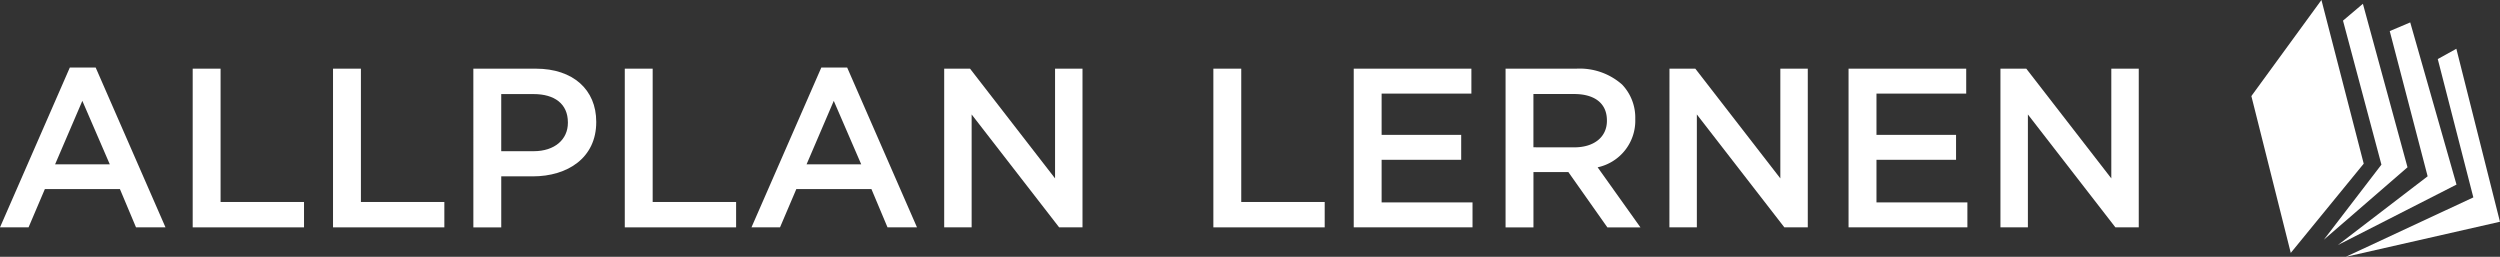 <svg xmlns="http://www.w3.org/2000/svg" xmlns:xlink="http://www.w3.org/1999/xlink" width="227.708" height="23.393" viewBox="0 0 227.708 23.393">
  <rect x="0" y="0" width="227.708" height="23.393" fill="#333333" stroke="none"/>
  <defs>
    <clipPath id="clip-path">
      <rect id="Rechteck_331" data-name="Rechteck 331" width="227.708" height="23.393" fill="#fff"/>
    </clipPath>
  </defs>
  <g id="Gruppe_309" data-name="Gruppe 309" transform="translate(0 0)">
    <path id="Pfad_322" data-name="Pfad 322" d="M7.5,18.655l2.5,5.782H5.018ZM6.36,15.62,0,30.178H2.6l1.487-3.489h6.835l1.467,3.489h2.685L8.714,15.62Z" transform="translate(0 -9.469)" fill="#fff"/>
    <path id="Pfad_323" data-name="Pfad 323" d="M44.569,15.882h2.54V28.025h7.6v2.312H44.569Z" transform="translate(-27.018 -9.628)" fill="#fff"/>
    <path id="Pfad_324" data-name="Pfad 324" d="M77.025,15.882h2.54V28.025h7.6v2.312H77.025Z" transform="translate(-46.692 -9.628)" fill="#fff"/>
    <g id="Gruppe_305" data-name="Gruppe 305" transform="translate(0 0)">
      <g id="Gruppe_304" data-name="Gruppe 304" transform="translate(0 0)" clip-path="url(#clip-path)">
        <path id="Pfad_325" data-name="Pfad 325" d="M109.481,15.882h5.7c3.387,0,5.493,1.921,5.493,4.832v.042c0,3.242-2.6,4.935-5.782,4.935h-2.87v4.646h-2.54Zm5.493,7.517c1.921,0,3.118-1.074,3.118-2.581v-.041c0-1.693-1.218-2.581-3.118-2.581h-2.953v5.2Z" transform="translate(-66.367 -9.627)" fill="#fff"/>
        <path id="Pfad_326" data-name="Pfad 326" d="M144.506,15.882h2.54V28.025h7.6v2.312H144.506Z" transform="translate(-87.599 -9.628)" fill="#fff"/>
        <path id="Pfad_327" data-name="Pfad 327" d="M180.176,15.62h2.354l6.36,14.558h-2.685l-1.466-3.489H177.9l-1.487,3.489h-2.6Zm3.634,8.818-2.5-5.782-2.478,5.782Z" transform="translate(-105.367 -9.469)" fill="#fff"/>
        <path id="Pfad_328" data-name="Pfad 328" d="M218.384,15.882h2.354l7.744,9.994V15.882h2.5V30.337h-2.127l-7.971-10.284V30.337h-2.5Z" transform="translate(-132.384 -9.628)" fill="#fff"/>
        <path id="Pfad_329" data-name="Pfad 329" d="M280.64,15.882h2.54V28.025h7.6v2.312H280.64Z" transform="translate(-170.123 -9.628)" fill="#fff"/>
        <path id="Pfad_330" data-name="Pfad 330" d="M313.1,15.882h10.717v2.271h-8.177v3.758h7.248v2.272h-7.248v3.882h8.28v2.271H313.1Z" transform="translate(-189.798 -9.628)" fill="#fff"/>
        <path id="Pfad_331" data-name="Pfad 331" d="M348.227,15.882h6.443a5.824,5.824,0,0,1,4.171,1.446,4.368,4.368,0,0,1,1.2,3.118v.042a4.341,4.341,0,0,1-3.428,4.378l3.9,5.472H357.5L353.947,25.3h-3.18v5.038h-2.54Zm6.257,7.166c1.817,0,2.974-.95,2.974-2.416V20.59c0-1.548-1.116-2.4-2.994-2.4h-3.7v4.853Z" transform="translate(-211.095 -9.627)" fill="#fff"/>
        <path id="Pfad_332" data-name="Pfad 332" d="M386.135,15.882h2.354l7.744,9.994V15.882h2.5V30.337H396.6l-7.971-10.284V30.337h-2.5Z" transform="translate(-234.074 -9.628)" fill="#fff"/>
        <path id="Pfad_333" data-name="Pfad 333" d="M427.557,15.882h10.717v2.271H430.1v3.758h7.248v2.272H430.1v3.882h8.281v2.271H427.557Z" transform="translate(-259.185 -9.628)" fill="#fff"/>
        <path id="Pfad_334" data-name="Pfad 334" d="M462.688,15.882h2.354l7.744,9.994V15.882h2.5V30.337h-2.127l-7.971-10.284V30.337h-2.5Z" transform="translate(-280.481 -9.628)" fill="#fff"/>
        <path id="Pfad_335" data-name="Pfad 335" d="M520.724,8.75l3.588,14.286,6.645-8.128L527.106,0Z" transform="translate(-315.662 0)" fill="#fff"/>
        <path id="Pfad_336" data-name="Pfad 336" d="M537.484,22.367l5.246-6.84-3.5-13.115L541.042.877l4.064,14.892Z" transform="translate(-325.822 -0.532)" fill="#fff"/>
        <path id="Pfad_337" data-name="Pfad 337" d="M540.71,25.468l8.184-6.268L545.442,5.974l1.866-.79,4.215,14.772Z" transform="translate(-327.777 -3.143)" fill="#fff"/>
        <path id="Pfad_338" data-name="Pfad 338" d="M542.555,30.231,556.6,27.036l-3.971-15.756-1.694.937,3.241,12.6Z" transform="translate(-328.896 -6.838)" fill="#fff"/>
      </g>
    </g>
  </g>
</svg>
